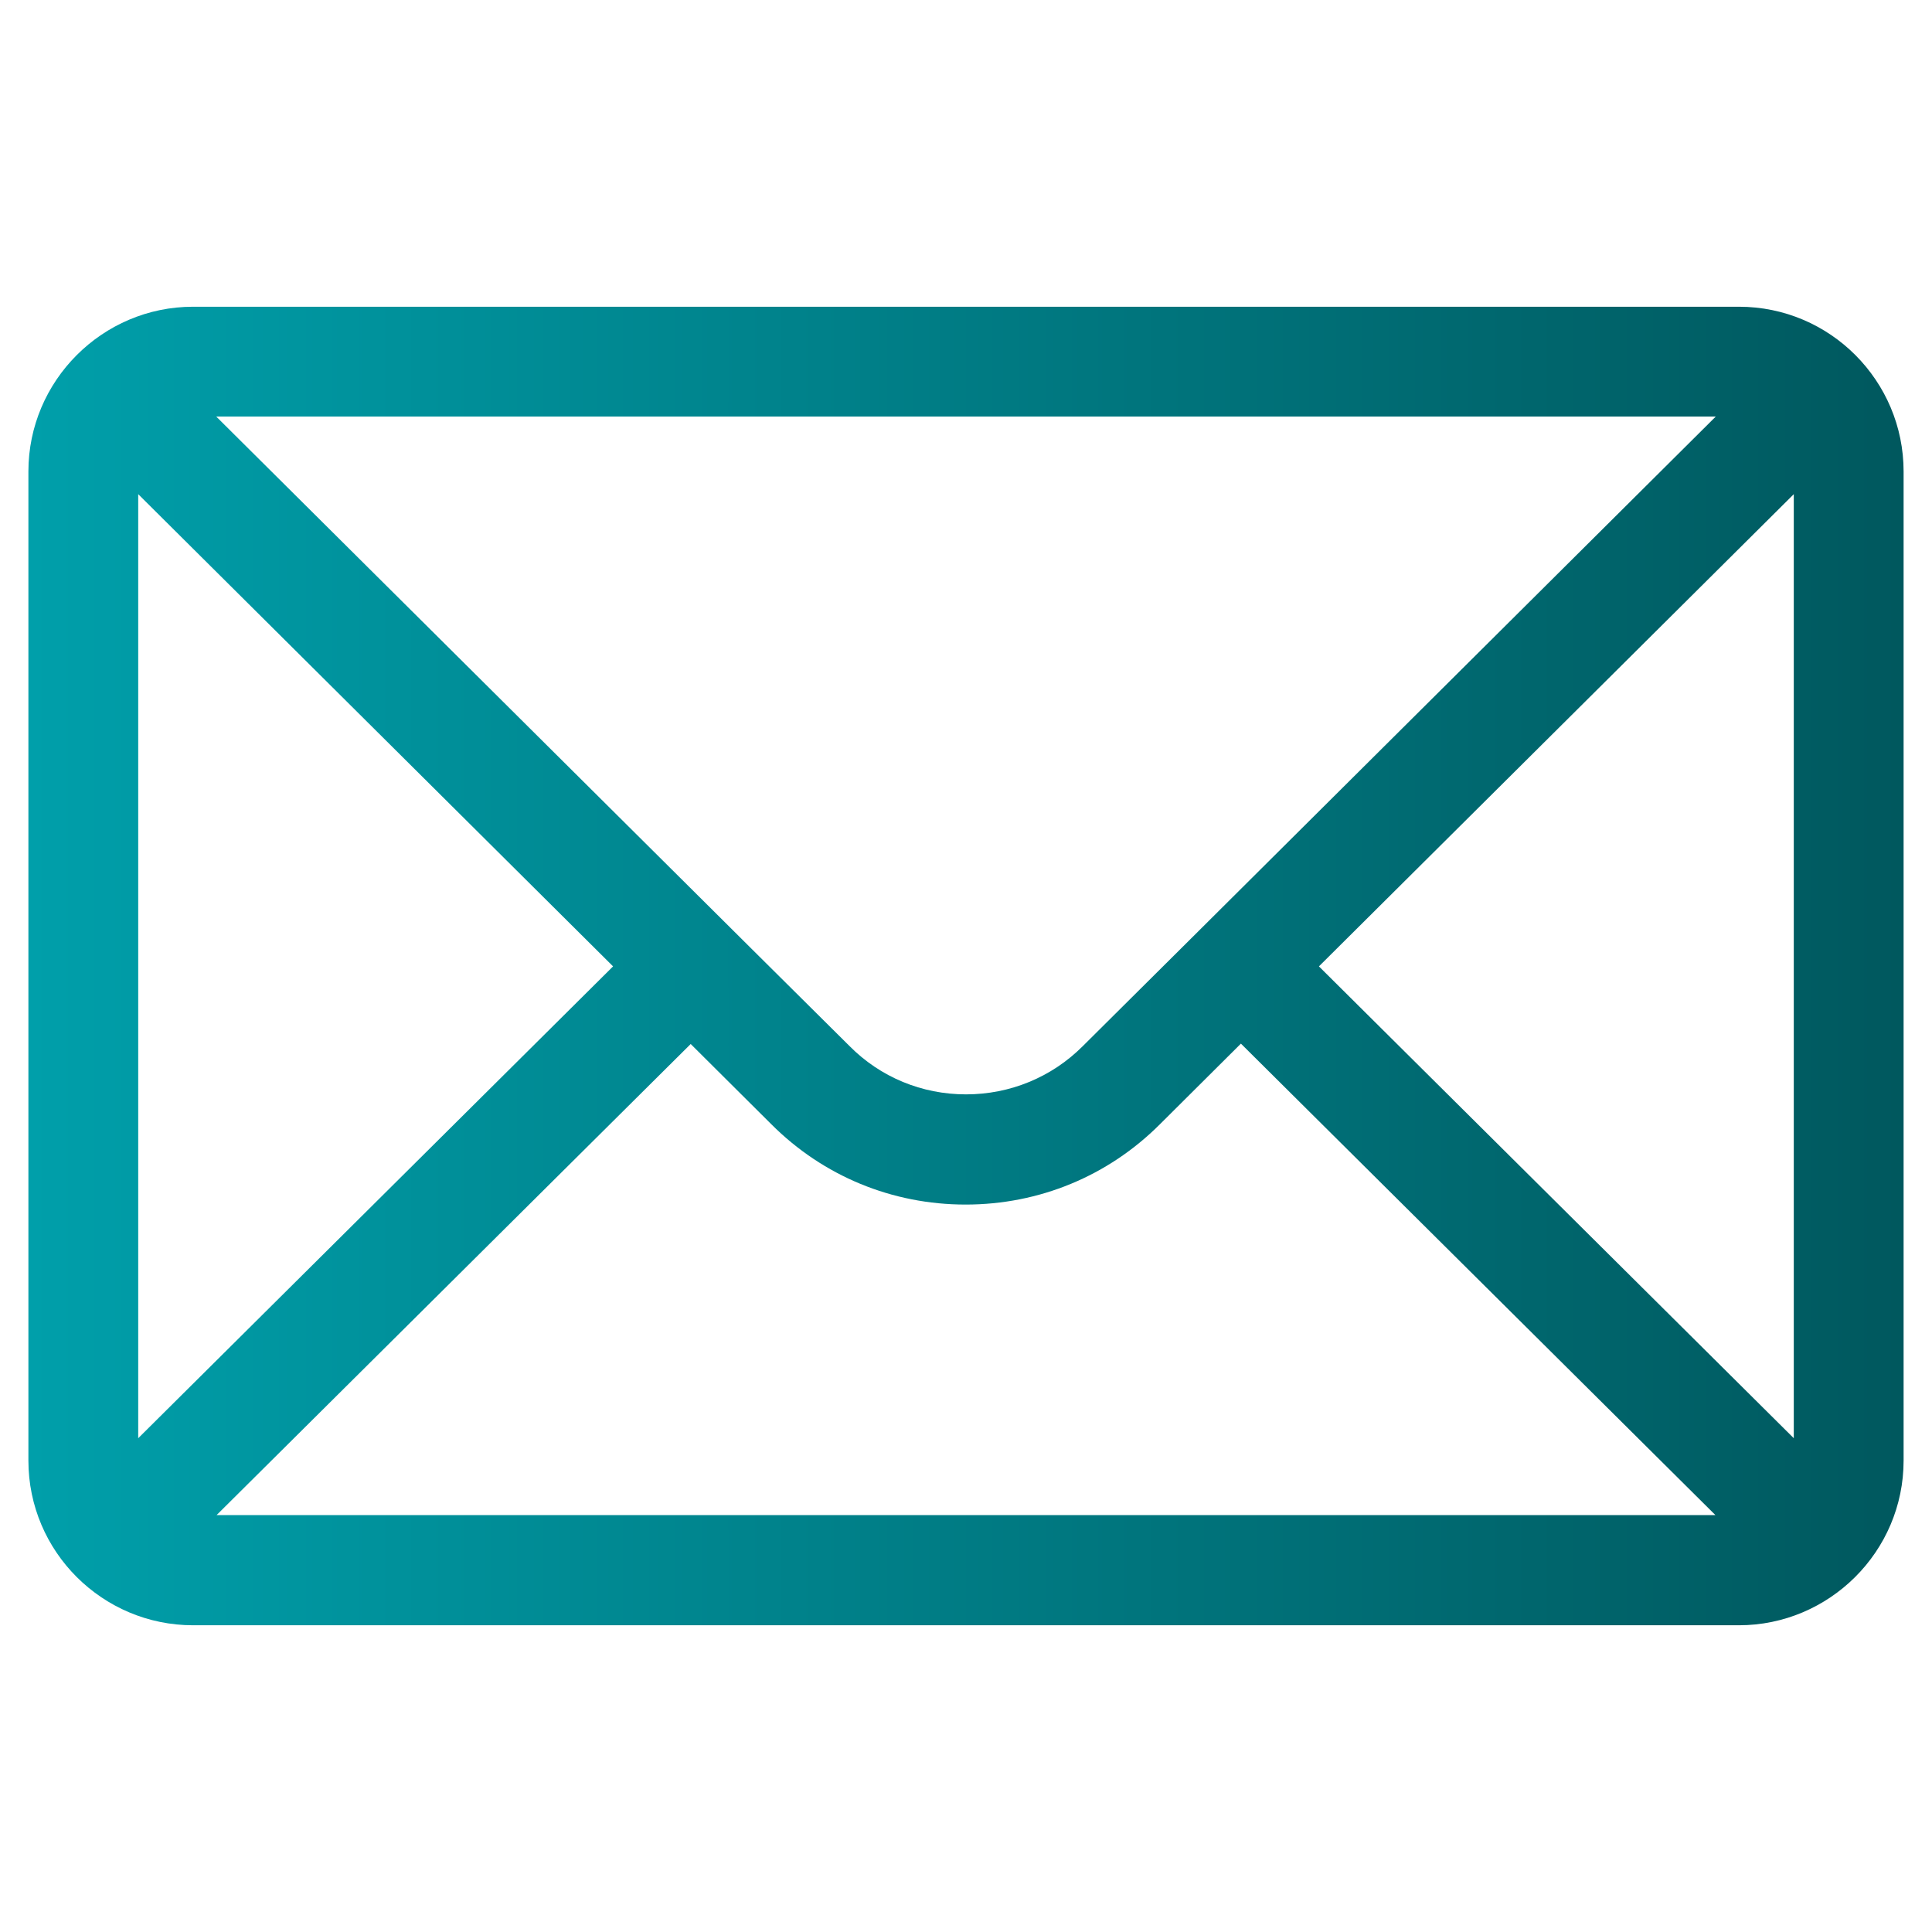 <?xml version="1.0" encoding="UTF-8"?>
<!-- Generator: Adobe Illustrator 25.0.0, SVG Export Plug-In . SVG Version: 6.00 Build 0)  -->
<svg xmlns="http://www.w3.org/2000/svg" xmlns:xlink="http://www.w3.org/1999/xlink" version="1.1" id="Capa_1" x="0px" y="0px" viewBox="0 0 510.2 510.2" style="enable-background:new 0 0 510.2 510.2;" xml:space="preserve">
<style type="text/css">
	.st0{fill:url(#SVGID_1_);}
</style>
<g>
	<g>
		<linearGradient id="SVGID_1_" gradientUnits="userSpaceOnUse" x1="7.495" y1="255.118" x2="502.741" y2="255.118">
			<stop offset="0" style="stop-color:#009FAA"></stop>
			<stop offset="1" style="stop-color:#00585E"></stop>
		</linearGradient>
		<path class="st0" d="M459.2,81H51c-24,0-43.5,19.6-43.5,43.5v261.2c0,24.1,19.6,43.5,43.5,43.5h408.2c23.8,0,43.5-19.4,43.5-43.5    V124.5C502.7,100.6,483.3,81,459.2,81z M453.1,110c-8.9,8.8-161.9,161.1-167.2,166.3c-8.2,8.2-19.2,12.7-30.8,12.7    s-22.6-4.5-30.8-12.8C220.8,272.8,69.4,122.2,57.1,110H453.1z M36.5,379.8V130.5l125.4,124.7L36.5,379.8z M57.1,400.2l125.3-124.5    l21.3,21.2c13.7,13.7,31.9,21.2,51.3,21.2s37.6-7.5,51.3-21.2l21.4-21.3l125.3,124.5H57.1z M473.7,379.8L348.3,255.2l125.4-124.7    V379.8z"></path>
	</g>
</g>
</svg>
